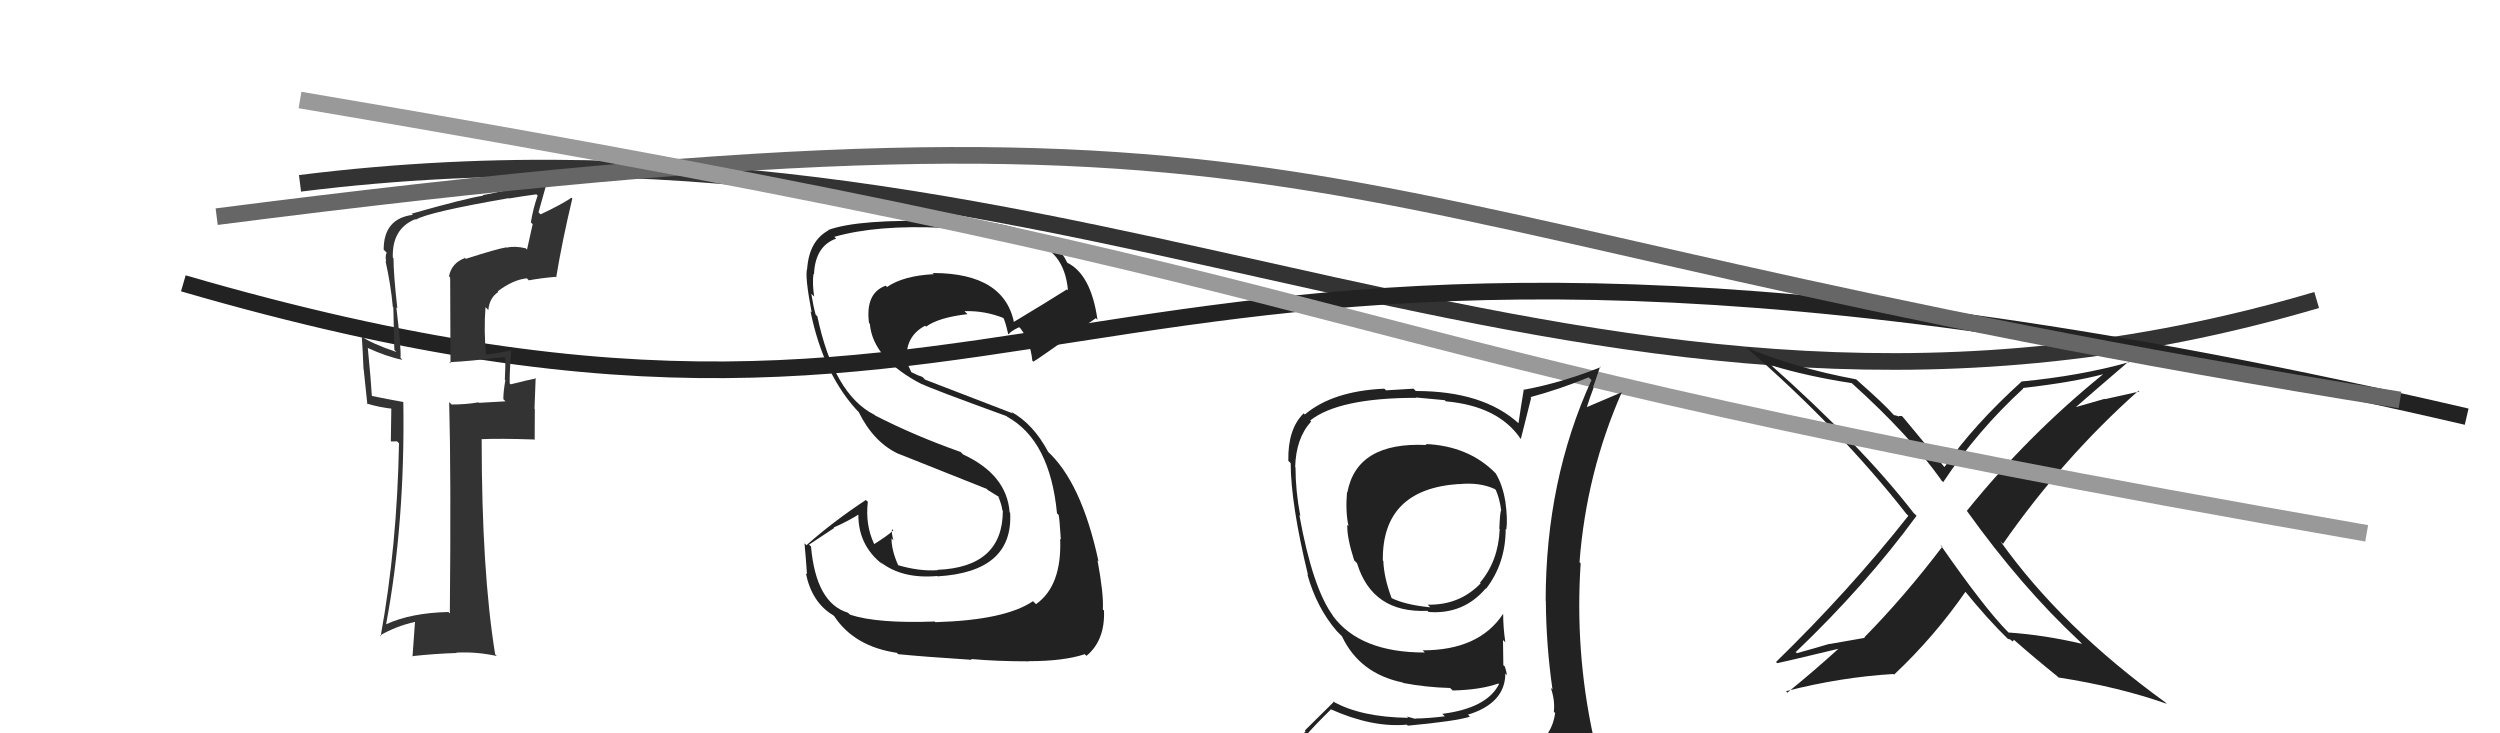 <svg xmlns="http://www.w3.org/2000/svg" width="150" height="44" viewBox="0,0,150,44"><path d="M18 11 C66 5,95 31,139 18" stroke="#333" fill="none"/><path fill="#222" d="M56.09 37.29L55.95 37.15L56.09 37.29Q52.63 37.42 51.00 36.88L50.94 36.82L50.87 36.76Q48.96 36.18 48.66 32.79L48.54 32.68L50.05 31.68L50.02 31.65Q50.90 31.27 51.66 30.78L51.61 30.72L51.51 30.62Q51.39 32.67 52.99 33.89L53.00 33.90L52.81 33.71Q54.11 34.75 56.24 34.56L56.33 34.65L56.27 34.58Q60.80 34.31 60.61 30.77L60.54 30.71L60.58 30.75Q60.41 28.48 57.79 27.27L57.82 27.30L57.64 27.12Q54.87 26.14 52.51 24.93L52.55 24.96L52.47 24.89Q50.03 23.66 49.04 18.98L48.89 18.83L48.94 18.88Q48.80 18.39 48.68 17.63L48.85 17.79L48.85 17.79Q48.73 17.00 48.81 16.42L48.66 16.28L48.84 16.46Q48.91 14.77 50.16 14.32L50.17 14.32L50.06 14.21Q52.60 13.48 56.60 13.67L56.56 13.63L56.49 13.56Q58.29 13.65 59.09 13.72L59.18 13.81L59.09 13.73Q60.70 14.04 61.76 14.49L61.83 14.56L61.74 14.48Q63.85 14.94 64.08 17.42L63.98 17.32L64.02 17.36Q62.95 18.04 60.74 19.37L60.76 19.39L60.87 19.50Q60.34 16.38 55.96 16.38L55.97 16.39L56.03 16.45Q54.21 16.54 53.22 17.22L53.07 17.07L53.14 17.14Q51.91 17.59 52.14 19.38L52.17 19.41L52.19 19.43Q52.37 21.54 55.34 23.07L55.40 23.13L55.31 23.04Q55.91 23.34 60.40 24.97L60.51 25.08L60.44 25.01Q63.00 26.43 63.42 30.80L63.55 30.93L63.52 30.90Q63.57 31.11 63.65 32.37L63.64 32.36L63.61 32.33Q63.72 35.15 62.16 36.25L62.11 36.20L61.98 36.07Q60.31 37.21 56.12 37.33ZM58.33 39.61L58.32 39.60L58.26 39.54Q59.77 39.68 61.75 39.68L61.69 39.63L61.74 39.67Q63.83 39.67 65.09 39.25L65.10 39.27L65.19 39.35Q66.31 38.42 66.24 36.63L66.18 36.58L66.17 36.56Q66.23 35.67 65.85 33.61L65.82 33.59L65.91 33.68Q64.88 28.88 62.79 27.02L62.92 27.15L62.90 27.13Q62.00 25.43 60.66 24.70L60.78 24.81L55.51 22.78L55.35 22.62Q55.12 22.55 54.66 22.32L54.68 22.33L54.46 21.85L54.43 21.47L54.40 21.45Q54.37 20.15 55.51 19.54L55.42 19.46L55.56 19.60Q56.34 19.04 58.05 18.85L57.98 18.78L57.87 18.67Q59.09 18.63 60.23 19.09L60.24 19.10L60.18 19.04Q60.30 19.20 60.49 20.04L60.45 20.00L60.51 20.06Q60.66 19.86 61.15 19.63L61.27 19.75L61.24 19.72Q61.82 20.49 61.94 21.64L62.05 21.74L62.00 21.70Q62.09 21.68 65.75 19.09L65.77 19.11L65.85 19.19Q65.46 16.44 64.01 15.75L64.08 15.82L64.05 15.79Q63.46 14.51 62.01 13.98L62.12 14.09L62.07 14.04Q59.67 13.13 56.48 13.13L56.54 13.19L56.62 13.28Q51.55 13.12 49.69 13.80L49.77 13.88L49.71 13.82Q48.55 14.45 48.43 16.12L48.37 16.06L48.43 16.12Q48.28 16.54 48.70 18.75L48.66 18.71L48.63 18.68Q49.42 22.56 51.59 24.80L51.66 24.87L51.53 24.74Q52.44 26.57 53.95 27.25L53.87 27.17L53.92 27.23Q55.30 27.78 59.22 29.34L59.25 29.38L59.20 29.36L59.98 29.84L59.92 29.82L59.90 29.80Q60.10 30.27 60.14 30.61L60.26 30.73L60.17 30.64Q60.17 34.03 56.25 34.19L56.41 34.35L56.27 34.21Q55.18 34.29 53.88 33.91L53.90 33.93L53.89 33.91Q53.49 33.02 53.49 32.30L53.64 32.45L53.61 32.42Q53.48 32.02 53.52 31.75L53.58 31.81L53.59 31.83Q53.26 32.14 52.46 32.64L52.39 32.57L52.44 32.62Q51.91 31.48 52.07 30.11L52.04 30.08L51.95 30.00Q49.98 31.30 48.39 32.71L48.41 32.73L48.27 32.60Q48.35 33.44 48.42 34.47L48.53 34.57L48.35 34.39Q48.71 36.16 50.00 36.92L50.02 36.94L50.06 36.98Q51.26 38.79 53.81 39.17L53.77 39.13L53.89 39.25Q55.38 39.40 58.31 39.59Z"/><path d="M11 17 C66 33,62 5,148 25" stroke="#222" fill="none"/><path fill="#222" d="M124.95 38.66L124.88 38.58L124.92 38.63Q122.68 38.10 120.51 37.95L120.54 37.98L120.49 37.93Q119.08 36.51 116.41 32.67L116.52 32.78L116.54 32.80Q114.26 35.80 111.86 38.24L111.89 38.27L109.78 38.64L109.77 38.63Q108.80 38.92 107.81 39.19L107.64 39.01L107.75 39.12Q111.99 35.06 114.99 30.95L115.01 30.96L114.82 30.78Q111.64 26.68 106.23 21.88L106.18 21.83L106.27 21.92Q108.40 22.57 111.11 22.99L111.24 23.12L111.14 23.02Q114.58 26.12 116.49 28.82L116.42 28.76L116.59 28.93Q118.66 25.82 121.40 23.31L121.36 23.27L121.38 23.28Q124.42 22.93 126.24 22.44L126.35 22.55L126.23 22.42Q121.70 26.08 118.01 30.65L118.05 30.69L118.01 30.65Q121.29 35.23 124.76 38.46ZM127.76 21.75L127.67 21.66L127.75 21.73Q124.83 22.55 121.29 22.89L121.27 22.87L121.29 22.90Q118.38 25.54 116.67 28.02L116.57 27.92L116.62 27.97Q115.83 27.02 114.19 25.04L114.11 24.96L113.92 24.96L113.95 25.00Q113.75 24.91 113.64 24.91L113.76 25.03L113.62 24.89Q113.03 24.22 111.39 22.78L111.35 22.74L111.37 22.76Q107.62 22.06 104.77 20.84L104.95 21.02L104.83 20.90Q110.36 25.70 114.39 30.84L114.42 30.87L114.50 30.95Q110.97 35.42 106.56 39.72L106.71 39.87L106.63 39.79Q106.92 39.74 110.42 38.90L110.33 38.81L110.38 38.86Q108.89 40.22 107.25 41.55L107.30 41.61L107.16 41.47Q110.44 40.63 113.60 40.44L113.63 40.47L113.64 40.48Q116.04 38.23 117.94 35.49L117.94 35.49L117.81 35.37Q119.27 37.17 120.49 38.35L120.54 38.40L120.48 38.33Q120.61 38.35 120.69 38.43L120.75 38.49L120.84 38.39L120.86 38.41Q122.10 39.50 123.43 40.57L123.53 40.67L123.52 40.65Q127.12 41.21 130.01 42.23L130.00 42.22L129.92 42.14Q123.71 37.65 120.02 32.47L120.03 32.48L120.18 32.63Q123.74 27.51 128.31 23.44L128.38 23.51L128.36 23.49Q127.29 23.72 126.30 23.95L126.28 23.93L124.36 24.48L124.42 24.54Q125.54 23.56 127.71 21.70Z"/><path fill="#333" d="M27.79 15.37L27.88 15.47L27.90 15.48Q27.09 15.78 26.94 16.58L27.01 16.65L27.03 21.81L26.96 21.73Q28.05 21.69 30.26 21.42L30.43 21.60L30.32 21.48Q30.33 21.94 30.29 22.78L30.36 22.86L30.32 22.82Q30.20 23.50 30.20 23.95L30.33 24.08L28.74 24.17L28.71 24.14Q27.97 24.27 27.09 24.27L27.06 24.23L26.95 24.13Q27.07 28.44 26.99 36.81L26.93 36.75L26.91 36.72Q24.67 36.77 23.18 37.45L23.29 37.56L23.17 37.44Q24.31 31.35 24.20 24.12L24.12 24.04L24.20 24.12Q23.46 23.99 22.17 23.73L22.20 23.76L22.32 23.88Q22.26 22.83 22.07 20.89L22.00 20.81L22.05 20.87Q23.20 21.40 24.15 21.59L24.16 21.60L24.03 21.47Q24.08 20.92 23.78 18.44L23.68 18.34L23.84 18.50Q23.61 16.44 23.61 15.49L23.59 15.47L23.57 15.46Q23.51 13.72 24.92 13.15L24.94 13.17L24.95 13.18Q25.68 12.73 30.52 11.89L30.54 11.92L30.53 11.91Q31.35 11.77 32.18 11.66L32.30 11.77L32.26 11.73Q32.00 12.46 31.85 13.34L31.96 13.45L31.62 14.98L31.55 14.90Q30.89 14.74 30.40 14.86L30.37 14.83L30.38 14.84Q29.85 14.92 27.95 15.53ZM33.28 16.56L33.31 16.59L33.37 16.65Q33.73 14.46 34.34 11.91L34.29 11.86L34.29 11.86Q33.73 12.25 32.44 12.86L32.31 12.74L32.77 11.10L32.76 11.10Q31.44 11.18 28.96 11.71L28.96 11.71L28.99 11.74Q27.90 11.91 24.70 12.82L24.73 12.85L24.77 12.89Q23.02 13.11 23.02 14.98L23.03 14.99L23.20 15.16Q23.10 15.36 23.17 15.70L23.27 15.80L23.13 15.66Q23.45 17.09 23.57 18.42L23.60 18.45L23.66 20.99L23.79 21.12Q22.30 20.62 21.65 20.16L21.75 20.26L21.71 20.22Q21.77 21.12 21.81 22.15L21.82 22.15L22.04 24.25L22.00 24.21Q22.78 24.45 23.58 24.53L23.48 24.42L23.45 26.49L23.82 26.48L23.94 26.60Q23.83 32.73 22.84 38.17L22.80 38.14L22.80 38.13Q23.73 37.58 24.91 37.31L24.90 37.31L24.75 39.40L24.72 39.37Q26.09 39.22 27.39 39.18L27.21 39.01L27.36 39.16Q28.55 39.09 29.81 39.36L29.86 39.41L29.71 39.26Q28.90 34.30 28.90 26.34L28.95 26.39L28.91 26.35Q29.96 26.30 32.05 26.37L32.08 26.41L32.09 24.55L32.07 24.53Q32.10 23.61 32.14 22.66L32.07 22.59L32.18 22.70Q31.71 22.79 30.64 23.06L30.58 23.00L30.58 23.00Q30.57 22.30 30.68 20.97L30.80 21.09L30.72 21.00Q29.85 21.21 29.06 21.28L29.13 21.36L29.17 21.40Q29.02 19.84 29.13 18.43L29.27 18.57L29.30 18.60Q29.37 17.86 29.90 17.52L29.88 17.50L29.86 17.48Q30.79 16.78 31.61 16.70L31.65 16.74L31.73 16.82Q32.49 16.68 33.33 16.61Z"/><path d="M13 13 C83 4,75 13,144 24" stroke="#666" fill="none"/><path d="M18 6 C89 18,73 20,142 32" stroke="#999" fill="none"/><path fill="#222" d="M85.64 26.74L85.62 26.72L85.60 26.70Q81.41 26.50 80.84 29.55L80.89 29.61L80.82 29.53Q80.72 30.69 80.91 31.56L80.93 31.58L80.84 31.49Q80.80 32.21 81.25 33.62L81.32 33.69L81.42 33.79Q82.34 36.80 85.65 36.65L85.73 36.73L85.73 36.72Q87.81 36.87 89.14 35.31L89.05 35.21L89.16 35.33Q90.34 33.80 90.34 31.74L90.30 31.70L90.38 31.78Q90.47 31.15 90.32 30.08L90.40 30.17L90.32 30.09Q90.16 29.09 89.74 28.40L89.76 28.42L89.73 28.39Q88.13 26.76 85.54 26.64ZM90.43 45.16L90.48 45.21L90.41 45.14Q88.63 45.76 80.56 46.14L80.63 46.20L80.53 46.11Q78.81 46.13 77.17 45.30L77.28 45.41L77.32 45.45Q78.02 44.36 79.85 42.57L79.99 42.71L79.81 42.54Q82.32 43.67 84.41 43.48L84.43 43.50L84.47 43.54Q87.36 43.27 88.20 43.00L88.23 43.04L88.08 42.88Q90.32 42.19 90.32 40.40L90.30 40.39L90.42 40.51Q90.37 40.22 90.29 39.99L90.20 39.91L90.18 38.40L90.32 38.54Q90.19 37.64 90.19 36.85L90.17 36.83L90.18 36.84Q88.74 39.02 85.36 39.02L85.36 39.02L85.49 39.15Q81.61 39.16 79.97 36.95L79.90 36.87L80.00 36.97Q78.76 35.32 77.96 30.90L78.03 30.97L78.02 30.96Q77.73 29.45 77.73 28.04L77.70 28.01L77.71 28.02Q77.76 26.28 78.67 25.29L78.69 25.31L78.61 25.23Q80.33 23.87 84.98 23.87L84.96 23.85L86.68 24.01L86.75 24.08Q89.88 24.36 91.22 26.30L91.16 26.24L91.25 26.34Q91.45 25.51 91.87 23.87L91.85 23.85L91.82 23.83Q93.57 23.36 95.32 22.64L95.40 22.72L95.49 22.80Q92.74 28.82 92.74 36.05L92.74 36.05L92.75 36.06Q92.77 38.74 93.15 41.37L93.02 41.24L93.04 41.25Q93.31 42.02 93.23 42.70L93.23 42.71L93.31 42.78Q93.12 44.16 91.91 44.92L91.87 44.89L91.75 44.77Q91.43 45.20 90.59 45.32ZM93.49 48.18L93.41 48.10L93.47 48.16Q94.97 48.25 95.73 47.30L95.69 47.25L95.77 47.34Q95.96 46.23 95.84 45.51L95.91 45.57L96.02 45.69Q95.81 44.94 95.62 44.18L95.63 44.19L95.59 44.15Q94.49 39.06 94.84 33.80L94.72 33.69L94.77 33.74Q95.18 28.36 97.31 23.53L97.32 23.53L95.18 24.44L95.20 24.46Q95.40 23.82 95.62 23.25L95.59 23.22L96.01 21.99L96.04 22.03Q93.67 22.97 91.46 23.38L91.58 23.51L91.43 23.35Q91.26 24.36 91.11 25.39L91.01 25.30L91.13 25.41Q88.99 23.46 84.95 23.46L84.81 23.32L83.16 23.42L83.06 23.32Q79.96 23.46 78.29 24.87L78.25 24.83L78.22 24.80Q77.26 25.74 77.30 27.65L77.39 27.74L77.44 27.79Q77.45 30.24 78.48 34.50L78.45 34.47L78.44 34.46Q79.00 36.47 80.22 37.88L80.17 37.83L80.47 38.13L80.44 38.10L80.52 38.18Q81.57 40.41 84.16 40.95L84.20 40.98L84.20 40.98Q85.56 41.24 87.01 41.28L87.02 41.29L87.16 41.43Q88.84 41.39 89.90 41.01L89.96 41.07L89.94 41.05Q89.21 42.49 86.54 42.83L86.65 42.94L86.69 42.98Q85.60 43.11 84.91 43.11L84.95 43.14L84.41 42.99L84.50 43.07Q81.64 43.03 79.97 42.08L80.01 42.13L78.29 43.83L78.34 43.88Q77.48 44.69 76.64 45.64L76.62 45.62L76.64 45.64Q77.50 46.05 78.49 46.24L78.61 46.35L77.61 47.10L77.80 47.30Q80.37 48.24 86.01 48.24L86.10 48.33L86.27 48.27L86.34 48.34Q89.83 48.22 93.41 48.10ZM87.55 29.07L87.57 29.08L87.53 29.05Q88.77 28.92 89.68 29.34L89.75 29.40L89.75 29.40Q89.99 29.95 90.07 30.63L90.08 30.65L90.06 30.62Q89.99 30.83 89.96 31.74L90.05 31.83L89.98 31.77Q89.90 33.66 88.80 34.96L88.79 34.96L88.84 35.00Q87.57 36.32 85.66 36.28L85.82 36.44L85.82 36.44Q84.30 36.29 83.46 35.87L83.50 35.91L83.51 35.92Q83.04 34.69 83.00 33.66L83.11 33.76L82.97 33.63Q82.92 29.35 87.53 29.04Z"/></svg>